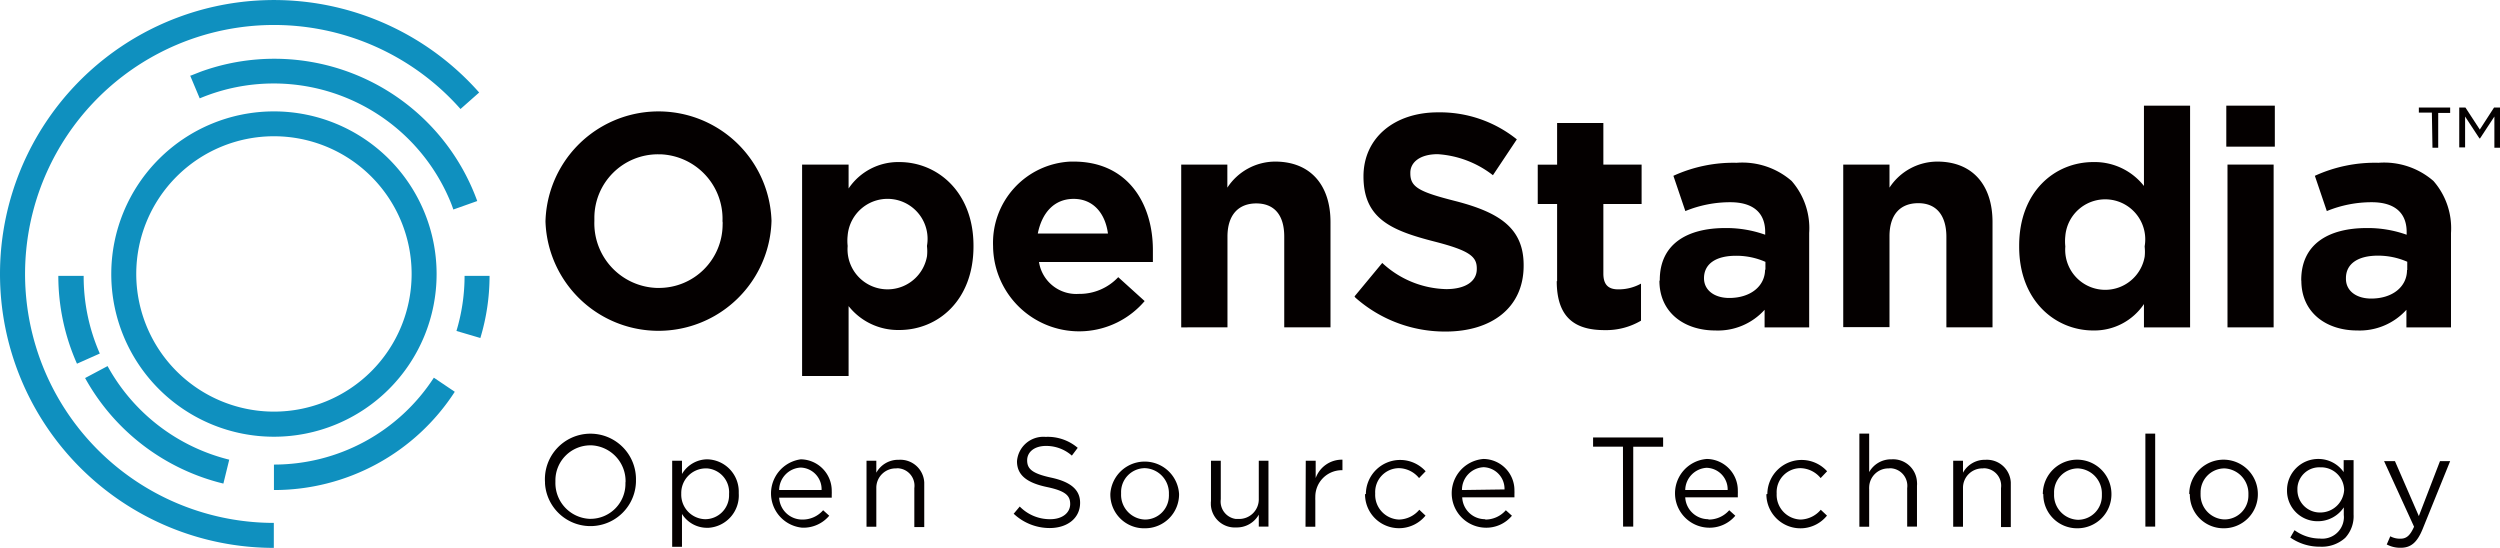 <svg xmlns="http://www.w3.org/2000/svg" xmlns:xlink="http://www.w3.org/1999/xlink" viewBox="0 0 209.17 45.84"><defs><style>.cls-1{fill:none;}.cls-2{clip-path:url(#clip-path);}.cls-3{fill:#040000;}.cls-4{fill:#0f90bf;}</style><clipPath id="clip-path" transform="translate(0 0)"><rect class="cls-1" width="209.18" height="45.84"/></clipPath></defs><g id="レイヤー_2" data-name="レイヤー 2"><g id="レイヤー_1-2" data-name="レイヤー 1"><g class="cls-2"><g id="グループ_22610" data-name="グループ 22610"><path id="パス_39722" data-name="パス 39722" class="cls-3" d="M45.64,18.55V18.5a9.46,9.46,0,0,1,18.91-.05v.05a9.46,9.46,0,0,1-18.91.05m14.81,0V18.5a5.4,5.4,0,0,0-5.2-5.59h-.18a5.32,5.32,0,0,0-5.34,5.3v.29a5.41,5.41,0,0,0,5.21,5.59h.18a5.32,5.32,0,0,0,5.34-5.3,1.93,1.93,0,0,0,0-.24" transform="translate(0 0)"/><path id="パス_39723" data-name="パス 39723" class="cls-3" d="M67.11,13.77H71v2a5,5,0,0,1,4.25-2.21c3.17,0,6.2,2.49,6.2,7v.05c0,4.55-3,7-6.2,7a5.27,5.27,0,0,1-4.25-2v5.85H67.11Zm10.45,6.84v-.05a3.35,3.35,0,1,0-6.64-.84,3.93,3.93,0,0,0,0,.84v.05a3.35,3.35,0,0,0,6.64.83,3.84,3.84,0,0,0,0-.83" transform="translate(0 0)"/><path id="パス_39724" data-name="パス 39724" class="cls-3" d="M83.09,20.66v-.05a6.8,6.8,0,0,1,6.47-7.09h.27c4.55,0,6.63,3.53,6.63,7.4,0,.3,0,.66,0,1H86.93a3.16,3.16,0,0,0,3.33,2.67,4.44,4.44,0,0,0,3.3-1.4l2.21,2a7.2,7.2,0,0,1-12.68-4.5m9.61-1.15c-.23-1.72-1.25-2.9-2.87-2.9s-2.65,1.15-3,2.9Z" transform="translate(0 0)"/><path id="パス_39725" data-name="パス 39725" class="cls-3" d="M98.83,13.77h3.86V15.7a4.8,4.8,0,0,1,4-2.18c2.92,0,4.63,1.93,4.63,5.06v8.81h-3.87v-7.6c0-1.83-.86-2.77-2.34-2.77s-2.41.95-2.41,2.78v7.59H98.83Z" transform="translate(0 0)"/><path id="パス_39726" data-name="パス 39726" class="cls-3" d="M113.33,24.8,115.65,22A8.12,8.12,0,0,0,121,24.19c1.6,0,2.56-.64,2.56-1.68v-.05c0-1-.61-1.5-3.58-2.26-3.58-.92-5.9-1.91-5.9-5.44v0c0-3.23,2.59-5.36,6.23-5.36a10.27,10.27,0,0,1,6.6,2.26l-2,3a8.39,8.39,0,0,0-4.62-1.76c-1.5,0-2.29.69-2.29,1.55v.06c0,1.16.76,1.55,3.84,2.33,3.6.94,5.64,2.24,5.64,5.34v.05c0,3.53-2.7,5.51-6.53,5.51a11.29,11.29,0,0,1-7.55-2.84" transform="translate(0 0)"/><path id="パス_39727" data-name="パス 39727" class="cls-3" d="M130.28,23.53V17.07h-1.62V13.78h1.62V10.29h3.87v3.48h3.2v3.3h-3.2v5.82c0,.89.38,1.32,1.24,1.32a3.87,3.87,0,0,0,1.91-.48v3.1a5.75,5.75,0,0,1-3.05.79c-2.37,0-4-.95-4-4.1" transform="translate(0 0)"/><path id="パス_39728" data-name="パス 39728" class="cls-3" d="M138.87,23.48v-.05c0-3,2.27-4.35,5.49-4.35a9.67,9.67,0,0,1,3.33.56v-.23c0-1.6-1-2.49-2.92-2.49a9.88,9.88,0,0,0-3.76.74l-1-2.95a12.07,12.07,0,0,1,5.29-1.09,6.29,6.29,0,0,1,4.6,1.52,6,6,0,0,1,1.47,4.35v7.9h-3.73V25.92a5.26,5.26,0,0,1-4.13,1.73c-2.56,0-4.67-1.47-4.67-4.17m8.87-.89v-.68a6,6,0,0,0-2.47-.51c-1.65,0-2.67.66-2.67,1.88v0c0,1,.87,1.65,2.11,1.65,1.8,0,3-1,3-2.39" transform="translate(0 0)"/><path id="パス_39729" data-name="パス 39729" class="cls-3" d="M154.22,13.77h3.87V15.7a4.79,4.79,0,0,1,4-2.18c2.92,0,4.62,1.93,4.62,5.06v8.81h-3.86v-7.6C162.84,18,162,17,160.5,17s-2.41.94-2.41,2.77v7.6h-3.87Z" transform="translate(0 0)"/><path id="パス_39730" data-name="パス 39730" class="cls-3" d="M168.94,20.61v-.05c0-4.55,3-7,6.2-7a5.24,5.24,0,0,1,4.24,2V8.84h3.86V27.39h-3.86V25.44a5,5,0,0,1-4.24,2.21c-3.18,0-6.2-2.49-6.2-7m10.5,0v-.05a3.35,3.35,0,1,0-6.64-.84,3.93,3.93,0,0,0,0,.84v.05a3.35,3.35,0,0,0,6.64.83,3.84,3.84,0,0,0,0-.83" transform="translate(0 0)"/><path id="パス_39731" data-name="パス 39731" class="cls-3" d="M186.27,8.84h4.06v3.43h-4.06Zm.1,4.93h3.86V27.39h-3.86Z" transform="translate(0 0)"/><path id="パス_39732" data-name="パス 39732" class="cls-3" d="M192.54,23.48v-.05c0-3,2.27-4.35,5.49-4.35a9.67,9.67,0,0,1,3.33.56v-.23c0-1.6-1-2.49-2.92-2.49a9.88,9.88,0,0,0-3.76.74l-1-2.95A12.07,12.07,0,0,1,199,13.62a6.29,6.29,0,0,1,4.6,1.52,6,6,0,0,1,1.47,4.35v7.9h-3.73V25.92a5.28,5.28,0,0,1-4.12,1.73c-2.57,0-4.67-1.48-4.67-4.17m8.86-.89V21.9a6.09,6.09,0,0,0-2.46-.51c-1.65,0-2.67.67-2.67,1.88v.06c0,1,.86,1.65,2.11,1.65,1.8,0,3-1,3-2.39" transform="translate(0 0)"/><path id="パス_39733" data-name="パス 39733" class="cls-3" d="M203.47,9.42h-1.09V9H205v.45H204v2.91h-.48ZM205.76,9h.52l1.2,1.84L208.67,9h.5v3.36h-.47V9.75l-1.2,1.83h-.05l-1.2-1.83v2.58h-.49Z" transform="translate(0 0)"/><path id="パス_39734" data-name="パス 39734" class="cls-4" d="M9.31,22.92A13.61,13.61,0,1,0,22.92,9.32,13.61,13.61,0,0,0,9.31,22.92m2.09,0A11.52,11.52,0,1,1,22.92,34.44,11.53,11.53,0,0,1,11.4,22.92" transform="translate(0 0)"/><path id="パス_39735" data-name="パス 39735" class="cls-4" d="M15.9,6.3l.81,1.93a16,16,0,0,1,20.92,8.51c.11.26.21.52.3.79l2-.71A18.06,18.06,0,0,0,16.79,6l-.89.35" transform="translate(0 0)"/><path id="パス_39736" data-name="パス 39736" class="cls-4" d="M4.88,23.08a18.07,18.07,0,0,0,1.56,7.35l1.91-.85A16,16,0,0,1,7,23.08Z" transform="translate(0 0)"/><path id="パス_39737" data-name="パス 39737" class="cls-4" d="M7.12,31.63a18.1,18.1,0,0,0,11.57,8.83l.49-2A16,16,0,0,1,9,30.63Z" transform="translate(0 0)"/><path id="パス_39738" data-name="パス 39738" class="cls-4" d="M22.92,38.87V41a18,18,0,0,0,15.13-8.22L36.3,31.6a15.94,15.94,0,0,1-13.38,7.27" transform="translate(0 0)"/><path id="パス_39739" data-name="パス 39739" class="cls-4" d="M38.87,23.08a16,16,0,0,1-.68,4.61l2,.59a17.94,17.94,0,0,0,.77-5.2Z" transform="translate(0 0)"/><path id="パス_39740" data-name="パス 39740" class="cls-4" d="M0,22.92A22.92,22.92,0,0,0,22.91,45.84h0V43.75A20.83,20.83,0,1,1,38.53,9.12l1.56-1.38A22.92,22.92,0,0,0,0,22.92" transform="translate(0 0)"/><path id="パス_39741" data-name="パス 39741" class="cls-3" d="M45.6,40.35v0a3.81,3.81,0,1,1,7.61-.15v.12s0,0,0,0a3.81,3.81,0,0,1-7.61.14v-.12m6.74,0v0a3,3,0,0,0-2.85-3.08h-.1a2.93,2.93,0,0,0-2.92,2.93v.15a3,3,0,0,0,2.85,3.07h.09a2.93,2.93,0,0,0,2.92-2.94v-.12" transform="translate(0 0)"/><path id="パス_39742" data-name="パス 39742" class="cls-3" d="M56.24,38.55h.82v1.11a2.48,2.48,0,0,1,2.11-1.23,2.7,2.7,0,0,1,2.64,2.74s0,.08,0,.12v0a2.71,2.71,0,0,1-2.53,2.87h-.1A2.47,2.47,0,0,1,57.06,43v2.75h-.82ZM61,41.32v0a2,2,0,0,0-1.83-2.13H59a2.06,2.06,0,0,0-2,2.12h0v0a2.05,2.05,0,0,0,2,2.13h0A2,2,0,0,0,61,41.49c0-.06,0-.12,0-.18" transform="translate(0 0)"/><path id="パス_39743" data-name="パス 39743" class="cls-3" d="M67.13,43.47a2.27,2.27,0,0,0,1.74-.78l.51.46a2.82,2.82,0,0,1-2.27,1A2.88,2.88,0,0,1,67,38.43a2.63,2.63,0,0,1,2.59,2.67,2.11,2.11,0,0,1,0,.25c0,.07,0,.16,0,.29H65.19a1.93,1.93,0,0,0,1.94,1.83M68.74,41A1.81,1.81,0,0,0,67,39.12,1.9,1.9,0,0,0,65.19,41Z" transform="translate(0 0)"/><path id="パス_39744" data-name="パス 39744" class="cls-3" d="M72.5,38.55h.82v1a2.09,2.09,0,0,1,1.89-1.08,2,2,0,0,1,2.12,1.9c0,.1,0,.21,0,.31v3.42H76.5V40.84a1.46,1.46,0,0,0-1.26-1.65.77.77,0,0,0-.26,0,1.62,1.62,0,0,0-1.66,1.58v3.3H72.5Z" transform="translate(0 0)"/><path id="パス_39745" data-name="パス 39745" class="cls-3" d="M84.8,43l.52-.62a3.52,3.52,0,0,0,2.56,1.06c1,0,1.66-.53,1.66-1.27v0c0-.69-.37-1.09-1.94-1.42s-2.51-.93-2.51-2.15v0a2.21,2.21,0,0,1,2.35-2.05h.11a3.87,3.87,0,0,1,2.62.92l-.49.65a3.24,3.24,0,0,0-2.16-.81c-1,0-1.58.53-1.58,1.2v0c0,.7.38,1.1,2,1.45s2.43,1,2.43,2.11v0c0,1.28-1.06,2.11-2.55,2.11a4.39,4.39,0,0,1-3-1.19" transform="translate(0 0)"/><path id="パス_39746" data-name="パス 39746" class="cls-3" d="M92.9,41.33v0a2.88,2.88,0,0,1,5.75,0v0a2.84,2.84,0,0,1-2.84,2.87h0A2.82,2.82,0,0,1,92.9,41.4v-.07m4.9,0v0a2.09,2.09,0,0,0-2-2.16h0a2,2,0,0,0-2,2.06v.1a2.07,2.07,0,0,0,2,2.14h0a2,2,0,0,0,2-2,.19.19,0,0,0,0-.08" transform="translate(0 0)"/><path id="パス_39747" data-name="パス 39747" class="cls-3" d="M101.32,42V38.55h.82v3.22a1.47,1.47,0,0,0,1.26,1.65h.26a1.64,1.64,0,0,0,1.66-1.6V38.55h.81v5.51h-.81v-1a2.1,2.1,0,0,1-1.89,1.07,2,2,0,0,1-2.12-1.9c0-.1,0-.2,0-.3" transform="translate(0 0)"/><path id="パス_39748" data-name="パス 39748" class="cls-3" d="M109.25,38.55h.83V40a2.33,2.33,0,0,1,2.24-1.54v.88h-.06a2.22,2.22,0,0,0-2.21,2.24,2.83,2.83,0,0,0,0,.29v2.2h-.82Z" transform="translate(0 0)"/><path id="パス_39749" data-name="パス 39749" class="cls-3" d="M114.28,41.33v0a2.87,2.87,0,0,1,5-1.9l-.55.57a2.23,2.23,0,0,0-1.67-.83,2,2,0,0,0-2,2.09v.06a2.07,2.07,0,0,0,2,2.15h0a2.29,2.29,0,0,0,1.69-.82l.52.49a2.86,2.86,0,0,1-4,.43,2.83,2.83,0,0,1-1.06-2.22" transform="translate(0 0)"/><path id="パス_39750" data-name="パス 39750" class="cls-3" d="M124.25,43.47a2.27,2.27,0,0,0,1.74-.78l.51.46a2.79,2.79,0,0,1-2.27,1,2.88,2.88,0,0,1-.1-5.75,2.62,2.62,0,0,1,2.58,2.67,2.09,2.09,0,0,1,0,.25c0,.08,0,.16,0,.29h-4.37a1.91,1.91,0,0,0,1.94,1.83m1.6-2.49a1.81,1.81,0,0,0-1.75-1.86A1.9,1.9,0,0,0,122.32,41Z" transform="translate(0 0)"/><path id="パス_39751" data-name="パス 39751" class="cls-3" d="M135.79,37.37h-2.5V36.6h5.86v.78h-2.5v6.68h-.85Z" transform="translate(0 0)"/><path id="パス_39752" data-name="パス 39752" class="cls-3" d="M142.94,43.47a2.27,2.27,0,0,0,1.74-.78l.51.46a2.81,2.81,0,0,1-2.27,1,2.88,2.88,0,0,1-.11-5.75,2.63,2.63,0,0,1,2.59,2.67,2.11,2.11,0,0,1,0,.25c0,.08,0,.16,0,.29H141a1.93,1.93,0,0,0,1.94,1.83M144.55,41a1.81,1.81,0,0,0-1.76-1.86A1.9,1.9,0,0,0,141,41Z" transform="translate(0 0)"/><path id="パス_39753" data-name="パス 39753" class="cls-3" d="M147.87,41.33v0a2.87,2.87,0,0,1,5-1.9l-.54.57a2.25,2.25,0,0,0-1.68-.83,2,2,0,0,0-2,2.09v.06a2.07,2.07,0,0,0,2,2.15h0a2.29,2.29,0,0,0,1.69-.82l.52.49a2.85,2.85,0,0,1-5.07-1.79" transform="translate(0 0)"/><path id="パス_39754" data-name="パス 39754" class="cls-3" d="M155.57,36.28h.82V39.5a2.1,2.1,0,0,1,1.89-1.07,2,2,0,0,1,2.11,1.9,1.61,1.61,0,0,1,0,.31v3.42h-.82V40.84a1.47,1.47,0,0,0-1.26-1.65.82.82,0,0,0-.27,0,1.61,1.61,0,0,0-1.65,1.58.65.65,0,0,0,0,.14v3.16h-.82Z" transform="translate(0 0)"/><path id="パス_39755" data-name="パス 39755" class="cls-3" d="M163.42,38.55h.82v1a2.08,2.08,0,0,1,1.88-1.08,2,2,0,0,1,2.12,1.9c0,.1,0,.2,0,.3v3.43h-.82V40.84a1.46,1.46,0,0,0-1.26-1.65.77.77,0,0,0-.26,0,1.62,1.62,0,0,0-1.66,1.58v3.3h-.82Z" transform="translate(0 0)"/><path id="パス_39756" data-name="パス 39756" class="cls-3" d="M170.92,41.33v0a2.87,2.87,0,1,1,5.74,0v0a2.84,2.84,0,0,1-2.84,2.87h0a2.82,2.82,0,0,1-2.86-2.78v-.07m4.9,0v0a2.1,2.1,0,0,0-2-2.16h0a2,2,0,0,0-2,2.05v.11a2.07,2.07,0,0,0,2,2.14h0a2,2,0,0,0,2-2v-.08" transform="translate(0 0)"/><rect id="長方形_25021" data-name="長方形 25021" class="cls-3" x="179.5" y="36.28" width="0.82" height="7.78"/><path id="パス_39757" data-name="パス 39757" class="cls-3" d="M183.17,41.33v0a2.87,2.87,0,1,1,5.74,0v0a2.84,2.84,0,0,1-2.84,2.87h0a2.81,2.81,0,0,1-2.85-2.78v-.07m4.9,0v0a2.1,2.1,0,0,0-2-2.16h0a2,2,0,0,0-2,2.05.19.19,0,0,0,0,.08v0a2.06,2.06,0,0,0,2,2.14h0a2,2,0,0,0,2-2v-.08" transform="translate(0 0)"/><path id="パス_39758" data-name="パス 39758" class="cls-3" d="M191.61,45l.37-.64a3.61,3.61,0,0,0,2.12.7,1.81,1.81,0,0,0,2-1.61,1.37,1.37,0,0,0,0-.35v-.65a2.6,2.6,0,0,1-2.16,1.16,2.55,2.55,0,0,1-2.59-2.51V41a2.61,2.61,0,0,1,2.62-2.6,2.58,2.58,0,0,1,2.12,1.1v-1h.83v4.55a2.67,2.67,0,0,1-.7,1.95,2.91,2.91,0,0,1-2.1.74,4.27,4.27,0,0,1-2.5-.77m4.51-4v0a1.93,1.93,0,0,0-2-1.87h0a1.83,1.83,0,0,0-1.91,1.74V41a1.88,1.88,0,0,0,1.86,1.88h.05a2,2,0,0,0,2-1.87h0" transform="translate(0 0)"/><path id="パス_39759" data-name="パス 39759" class="cls-3" d="M199.71,45.52l.28-.65a1.7,1.7,0,0,0,.86.2c.49,0,.8-.26,1.13-1l-2.51-5.49h.91l2,4.6,1.77-4.6H205l-2.31,5.7c-.47,1.14-1,1.55-1.83,1.55a2.38,2.38,0,0,1-1.17-.28" transform="translate(0 0)"/></g></g></g></g></svg>